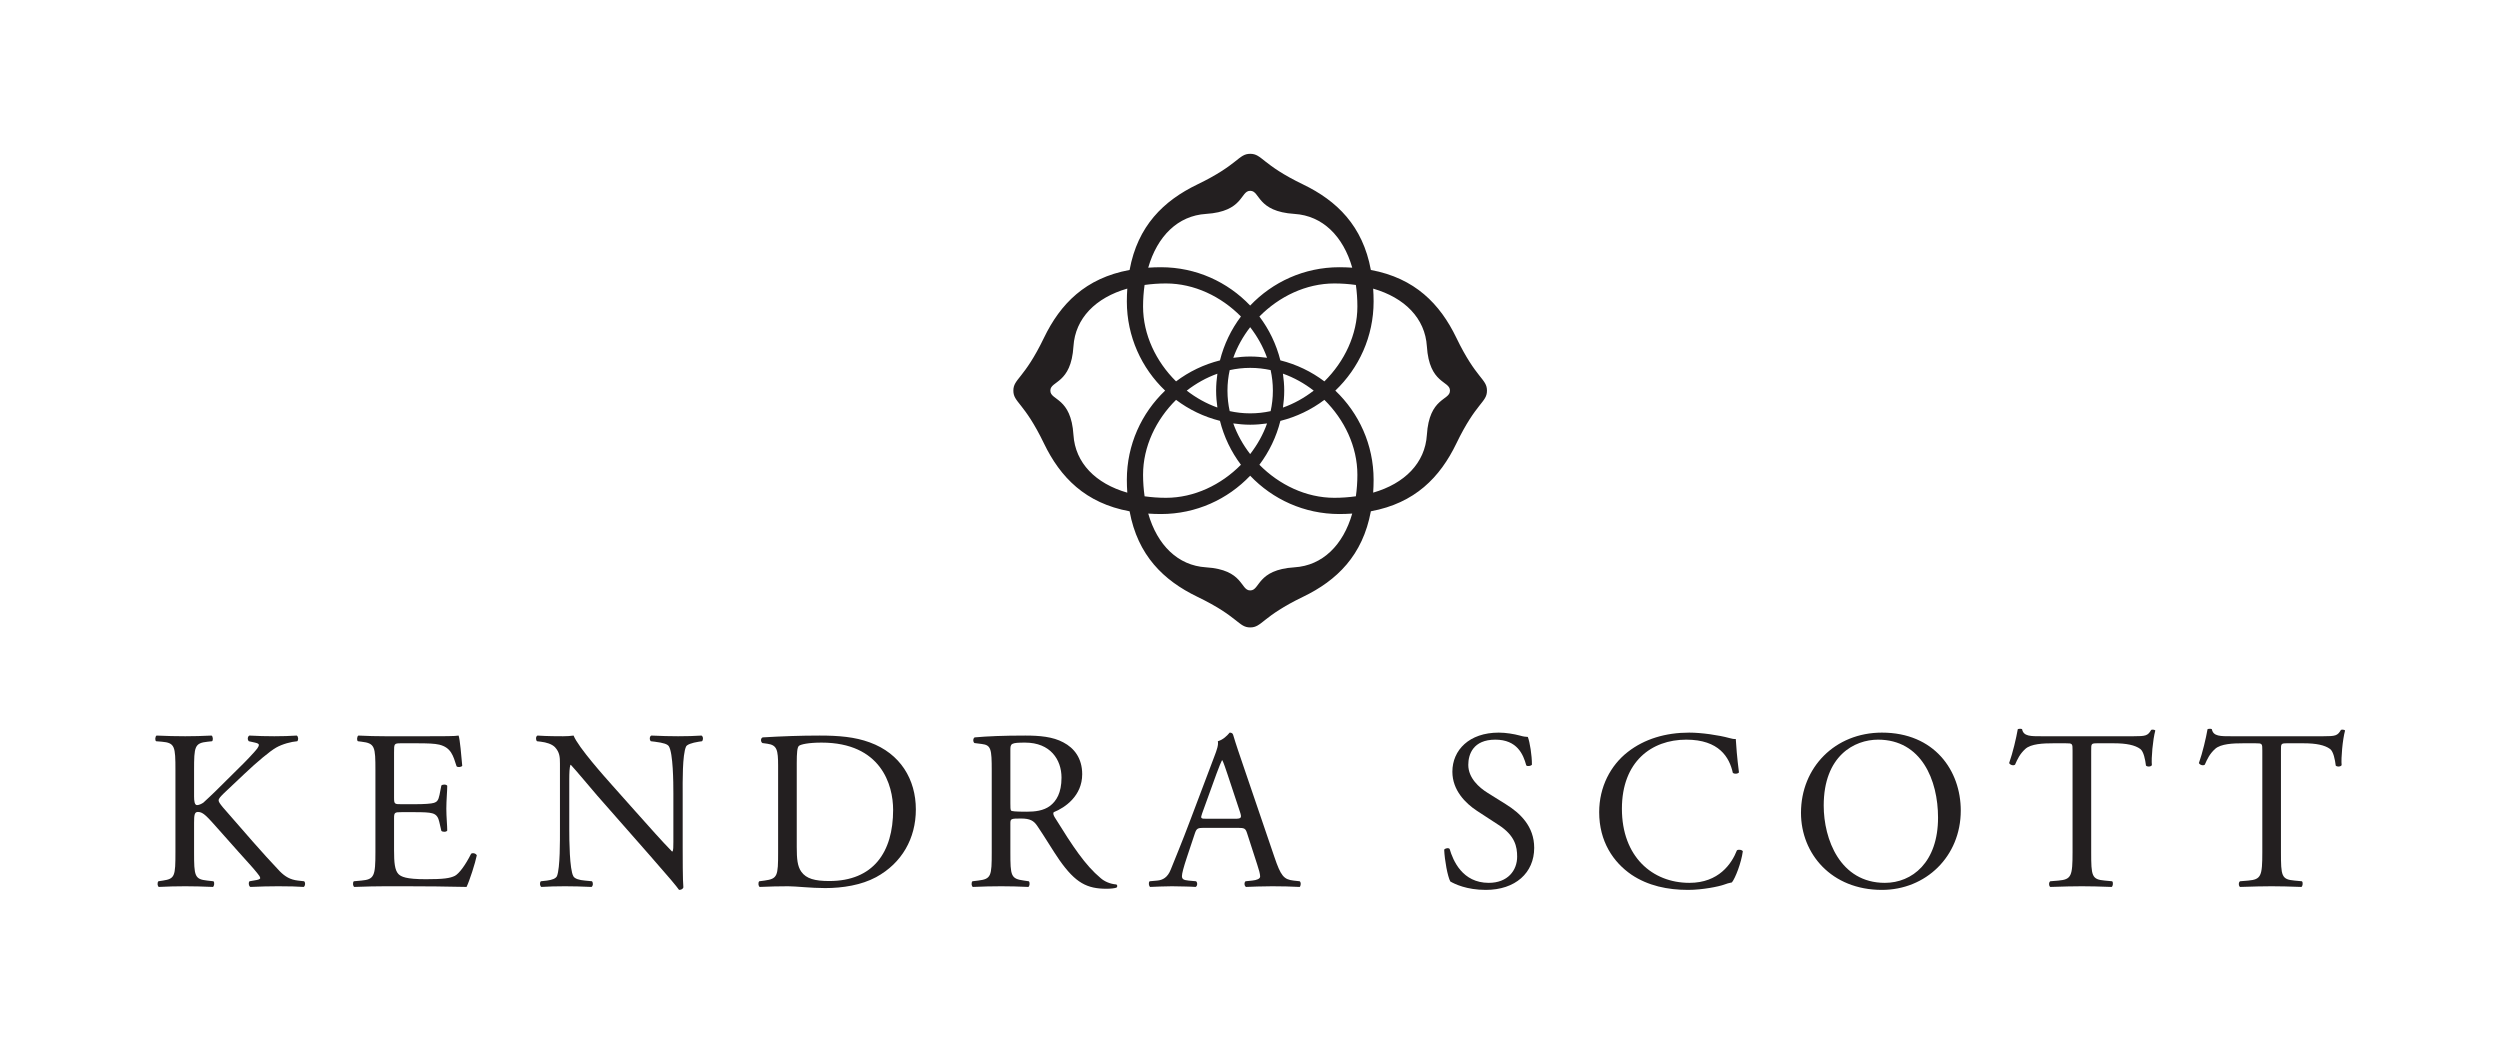 <svg width="399" height="167" viewBox="0 0 399 167" fill="none" xmlns="http://www.w3.org/2000/svg">
<path d="M27.999 122.945C27.999 119.137 27.927 118.557 25.823 118.375L24.916 118.302C24.698 118.158 24.77 117.504 24.988 117.396C26.766 117.469 27.927 117.504 29.559 117.504C30.974 117.504 32.207 117.469 33.767 117.396C33.984 117.504 34.057 118.158 33.839 118.302L33.151 118.375C31.046 118.592 30.974 119.137 30.974 122.945V127.118C30.974 127.807 31.046 128.496 31.446 128.496C31.772 128.496 32.207 128.278 32.461 128.097C32.969 127.662 33.912 126.719 34.311 126.356L38.229 122.474C38.918 121.822 40.696 119.971 41.059 119.463C41.24 119.21 41.312 119.028 41.312 118.883C41.312 118.738 41.167 118.629 40.696 118.52L39.716 118.302C39.462 118.048 39.499 117.577 39.789 117.396C41.059 117.469 42.51 117.504 43.779 117.504C45.049 117.504 46.282 117.469 47.37 117.396C47.625 117.577 47.661 118.085 47.443 118.302C46.5 118.375 45.085 118.738 44.07 119.318C43.054 119.899 41.022 121.603 38.991 123.526L35.726 126.61C35.218 127.118 34.892 127.445 34.892 127.734C34.892 127.989 35.109 128.278 35.581 128.859C39.027 132.813 41.821 136.078 44.65 139.053C45.52 139.923 46.319 140.395 47.552 140.54L48.531 140.649C48.786 140.831 48.713 141.447 48.459 141.555C47.516 141.483 46.101 141.447 44.396 141.447C42.909 141.447 41.639 141.483 39.97 141.555C39.716 141.483 39.608 140.866 39.825 140.649L40.66 140.504C41.167 140.431 41.53 140.322 41.53 140.141C41.53 139.923 41.276 139.633 41.022 139.307C40.333 138.436 39.39 137.456 38.011 135.897L35.109 132.632C33.041 130.31 32.461 129.585 31.59 129.585C31.046 129.585 30.974 130.056 30.974 131.326V136.006C30.974 139.814 31.046 140.322 33.078 140.54L34.057 140.649C34.275 140.794 34.202 141.447 33.984 141.555C32.207 141.483 30.974 141.447 29.559 141.447C28.072 141.447 26.838 141.483 25.351 141.555C25.133 141.447 25.061 140.903 25.279 140.649L26.004 140.54C27.927 140.25 27.999 139.814 27.999 136.006V122.945Z" fill="#231F20"/>
<path d="M59.917 122.945C59.917 119.173 59.844 118.629 57.704 118.375L57.123 118.302C56.906 118.158 56.978 117.504 57.196 117.396C58.756 117.469 59.989 117.504 61.477 117.504H68.296C70.618 117.504 72.758 117.504 73.194 117.396C73.411 118.013 73.629 120.624 73.774 122.221C73.629 122.438 73.049 122.511 72.867 122.293C72.323 120.588 71.997 119.318 70.111 118.846C69.349 118.665 68.188 118.629 66.591 118.629H63.979C62.891 118.629 62.891 118.702 62.891 120.08V127.335C62.891 128.351 63 128.351 64.088 128.351H66.192C67.716 128.351 68.841 128.278 69.276 128.133C69.712 127.989 69.965 127.77 70.147 126.864L70.437 125.377C70.618 125.158 71.235 125.158 71.38 125.412C71.38 126.283 71.235 127.698 71.235 129.077C71.235 130.383 71.38 131.761 71.38 132.559C71.235 132.813 70.618 132.813 70.437 132.596L70.111 131.18C69.965 130.528 69.712 129.984 68.986 129.802C68.478 129.657 67.607 129.621 66.192 129.621H64.088C63 129.621 62.891 129.657 62.891 130.6V135.715C62.891 137.638 63 138.871 63.58 139.488C64.016 139.923 64.778 140.322 67.97 140.322C70.763 140.322 71.815 140.177 72.613 139.778C73.266 139.415 74.246 138.145 75.189 136.259C75.443 136.078 75.951 136.187 76.096 136.513C75.842 137.783 74.935 140.576 74.463 141.555C71.199 141.483 67.97 141.447 64.741 141.447H61.477C59.917 141.447 58.683 141.483 56.543 141.555C56.326 141.447 56.253 140.866 56.47 140.649L57.668 140.54C59.736 140.359 59.917 139.814 59.917 136.006V122.945Z" fill="#231F20"/>
<path d="M108.957 135.28C108.957 136.368 108.957 140.685 109.066 141.629C108.994 141.846 108.776 142.027 108.377 142.027C107.941 141.41 106.889 140.141 103.734 136.55L95.317 126.973C94.338 125.848 91.871 122.873 91.109 122.075H91.037C90.892 122.511 90.855 123.345 90.855 124.434V132.342C90.855 134.046 90.892 138.763 91.508 139.851C91.726 140.25 92.452 140.467 93.359 140.54L94.483 140.649C94.701 140.939 94.665 141.375 94.41 141.555C92.778 141.483 91.508 141.447 90.166 141.447C88.643 141.447 87.663 141.483 86.394 141.555C86.139 141.375 86.103 140.866 86.321 140.649L87.3 140.54C88.135 140.431 88.715 140.213 88.897 139.814C89.405 138.509 89.368 134.083 89.368 132.342V121.857C89.368 120.842 89.332 120.08 88.57 119.246C88.062 118.738 87.192 118.484 86.321 118.375L85.704 118.302C85.487 118.085 85.487 117.541 85.777 117.396C87.3 117.504 89.223 117.504 89.876 117.504C90.456 117.504 91.073 117.469 91.544 117.396C92.27 119.246 96.551 124.034 97.748 125.377L101.267 129.331C103.77 132.124 105.547 134.155 107.252 135.897H107.325C107.47 135.715 107.47 135.134 107.47 134.373V126.61C107.47 124.905 107.433 120.189 106.745 119.101C106.527 118.774 105.946 118.557 104.495 118.375L103.879 118.302C103.624 118.085 103.661 117.504 103.951 117.396C105.62 117.469 106.853 117.504 108.232 117.504C109.792 117.504 110.735 117.469 111.968 117.396C112.258 117.577 112.258 118.085 112.041 118.302L111.533 118.375C110.372 118.557 109.646 118.846 109.501 119.137C108.885 120.443 108.957 124.941 108.957 126.61V135.28Z" fill="#231F20"/>
<path d="M124.187 122.221C124.187 119.681 124.006 118.919 122.482 118.702L121.684 118.592C121.394 118.412 121.357 117.831 121.72 117.686C124.804 117.504 127.742 117.396 130.826 117.396C133.873 117.396 136.448 117.614 138.806 118.484C143.703 120.261 146.17 124.397 146.17 129.186C146.17 133.792 143.957 137.747 139.822 139.996C137.464 141.265 134.489 141.737 131.696 141.737C129.374 141.737 127.053 141.447 125.783 141.447C124.26 141.447 122.954 141.483 121.249 141.555C121.031 141.447 120.958 140.866 121.176 140.649L122.01 140.54C124.114 140.25 124.187 139.814 124.187 136.006V122.221ZM127.161 135.171C127.161 137.094 127.271 138.254 127.887 139.125C128.685 140.25 130.064 140.612 132.349 140.612C139.386 140.612 142.543 136.006 142.543 129.258C142.543 125.267 140.62 118.52 131.116 118.52C128.975 118.52 127.815 118.811 127.524 119.028C127.234 119.246 127.161 120.153 127.161 121.785V135.171Z" fill="#231F20"/>
<path d="M158.281 122.982C158.281 119.535 158.172 118.919 156.684 118.738L155.523 118.592C155.27 118.412 155.27 117.831 155.56 117.686C157.591 117.504 160.094 117.396 163.649 117.396C165.898 117.396 168.039 117.577 169.708 118.484C171.449 119.39 172.719 121.024 172.719 123.563C172.719 127.009 169.998 128.895 168.184 129.621C168.003 129.838 168.184 130.201 168.365 130.491C171.268 135.171 173.19 138.073 175.657 140.141C176.273 140.685 177.18 141.084 178.16 141.156C178.341 141.23 178.378 141.519 178.196 141.664C177.87 141.774 177.289 141.846 176.6 141.846C173.517 141.846 171.666 140.939 169.091 137.275C168.148 135.932 166.66 133.43 165.536 131.798C164.992 131 164.411 130.636 162.96 130.636C161.328 130.636 161.255 130.673 161.255 131.434V136.006C161.255 139.814 161.328 140.25 163.432 140.54L164.193 140.649C164.411 140.831 164.339 141.447 164.121 141.555C162.488 141.483 161.255 141.447 159.804 141.447C158.281 141.447 156.975 141.483 155.27 141.555C155.052 141.447 154.979 140.903 155.197 140.649L156.104 140.54C158.208 140.286 158.281 139.814 158.281 136.006V122.982ZM161.255 128.169C161.255 128.822 161.255 129.222 161.364 129.366C161.473 129.476 162.017 129.548 163.867 129.548C165.173 129.548 166.552 129.403 167.603 128.605C168.583 127.844 169.417 126.574 169.417 124.107C169.417 121.241 167.64 118.52 163.613 118.52C161.364 118.52 161.255 118.665 161.255 119.681V128.169Z" fill="#231F20"/>
<path d="M199.049 133.031C198.795 132.232 198.65 132.124 197.562 132.124H192.084C191.177 132.124 190.96 132.232 190.706 132.995L189.436 136.804C188.892 138.436 188.638 139.416 188.638 139.815C188.638 140.25 188.82 140.467 189.69 140.541L190.887 140.649C191.141 140.831 191.141 141.411 190.814 141.556C189.871 141.484 188.747 141.484 187.042 141.447C185.845 141.447 184.539 141.519 183.56 141.556C183.342 141.411 183.269 140.831 183.487 140.649L184.684 140.541C185.554 140.467 186.353 140.068 186.86 138.763C187.514 137.094 188.529 134.736 190.053 130.673L193.753 120.879C194.26 119.572 194.479 118.883 194.369 118.302C195.24 118.049 195.857 117.396 196.256 116.925C196.473 116.925 196.727 116.997 196.8 117.251C197.271 118.846 197.852 120.515 198.396 122.112L203.366 136.695C204.418 139.815 204.889 140.359 206.449 140.541L207.429 140.649C207.683 140.831 207.61 141.411 207.429 141.556C205.942 141.484 204.672 141.447 203.04 141.447C201.299 141.447 199.92 141.519 198.867 141.556C198.578 141.411 198.541 140.831 198.795 140.649L199.847 140.541C200.609 140.467 201.117 140.25 201.117 139.887C201.117 139.488 200.935 138.835 200.645 137.964L199.049 133.031ZM191.867 129.802C191.576 130.637 191.613 130.673 192.628 130.673H197.09C198.142 130.673 198.214 130.528 197.889 129.548L195.929 123.635C195.639 122.765 195.312 121.785 195.095 121.35H195.023C194.913 121.532 194.551 122.402 194.152 123.49L191.867 129.802Z" fill="#231F20"/>
<path d="M237.132 142.028C234.084 142.028 232.161 141.085 231.472 140.686C231.036 139.887 230.565 137.311 230.492 135.607C230.674 135.353 231.218 135.28 231.363 135.498C231.907 137.348 233.395 140.903 237.603 140.903C240.65 140.903 242.137 138.908 242.137 136.732C242.137 135.135 241.81 133.357 239.163 131.653L235.716 129.403C233.902 128.206 231.799 126.138 231.799 123.164C231.799 119.718 234.483 116.925 239.199 116.925C240.323 116.925 241.63 117.142 242.573 117.396C243.044 117.541 243.552 117.614 243.843 117.614C244.169 118.484 244.496 120.515 244.496 122.039C244.35 122.257 243.77 122.366 243.588 122.148C243.117 120.407 242.137 118.049 238.655 118.049C235.1 118.049 234.338 120.407 234.338 122.076C234.338 124.179 236.079 125.703 237.422 126.537L240.323 128.351C242.609 129.767 244.858 131.87 244.858 135.317C244.858 139.307 241.847 142.028 237.132 142.028Z" fill="#231F20"/>
<path d="M259.8 120.008C262.448 117.94 265.821 116.925 269.594 116.925C271.554 116.925 274.31 117.324 276.015 117.795C276.451 117.903 276.705 117.977 277.03 117.94C277.067 118.774 277.249 121.06 277.539 123.273C277.357 123.526 276.813 123.563 276.559 123.346C276.015 120.879 274.383 118.049 269.122 118.049C263.572 118.049 258.856 121.568 258.856 129.077C258.856 136.695 263.681 140.903 269.631 140.903C274.31 140.903 276.378 137.855 277.212 135.715C277.466 135.534 278.01 135.607 278.155 135.861C277.901 137.747 276.958 140.142 276.414 140.831C275.979 140.903 275.543 141.048 275.144 141.193C274.346 141.484 271.734 142.028 269.413 142.028C266.148 142.028 263.028 141.375 260.38 139.597C257.478 137.602 255.229 134.3 255.229 129.621C255.229 125.594 257.043 122.148 259.8 120.008Z" fill="#231F20"/>
<path d="M287.437 129.73C287.437 122.475 292.878 116.925 300.351 116.925C308.731 116.925 312.939 122.982 312.939 129.367C312.939 136.695 307.352 142.028 300.351 142.028C292.297 142.028 287.437 136.26 287.437 129.73ZM309.311 130.491C309.311 124.506 306.663 118.049 299.734 118.049C295.962 118.049 291.064 120.624 291.064 128.569C291.064 133.938 293.676 140.903 300.823 140.903C305.176 140.903 309.311 137.638 309.311 130.491Z" fill="#231F20"/>
<path d="M333.754 136.006C333.754 139.815 333.827 140.359 335.931 140.541L337.092 140.649C337.309 140.794 337.237 141.447 337.019 141.556C334.951 141.484 333.719 141.447 332.267 141.447C330.817 141.447 329.547 141.484 327.225 141.556C327.008 141.447 326.935 140.831 327.225 140.649L328.531 140.541C330.598 140.359 330.78 139.815 330.78 136.006V119.791C330.78 118.666 330.78 118.629 329.692 118.629H327.697C326.137 118.629 324.142 118.702 323.234 119.536C322.364 120.335 322.001 121.133 321.602 122.039C321.312 122.258 320.804 122.076 320.659 121.785C321.239 120.153 321.784 117.831 322.037 116.381C322.146 116.308 322.618 116.271 322.727 116.381C322.944 117.541 324.142 117.504 325.81 117.504H340.502C342.461 117.504 342.787 117.432 343.331 116.489C343.513 116.416 343.912 116.453 343.984 116.598C343.585 118.085 343.331 121.024 343.44 122.112C343.295 122.402 342.679 122.402 342.497 122.184C342.388 121.278 342.135 119.936 341.59 119.536C340.756 118.92 339.377 118.629 337.383 118.629H334.807C333.719 118.629 333.754 118.666 333.754 119.863V136.006Z" fill="#231F20"/>
<path d="M364.04 136.006C364.04 139.815 364.113 140.359 366.216 140.541L367.377 140.649C367.595 140.794 367.523 141.447 367.304 141.556C365.236 141.484 364.004 141.447 362.552 141.447C361.102 141.447 359.832 141.484 357.51 141.556C357.293 141.447 357.22 140.831 357.51 140.649L358.817 140.541C360.883 140.359 361.065 139.815 361.065 136.006V119.791C361.065 118.666 361.065 118.629 359.977 118.629H357.982C356.422 118.629 354.427 118.702 353.519 119.536C352.649 120.335 352.286 121.133 351.887 122.039C351.597 122.258 351.089 122.076 350.944 121.785C351.525 120.153 352.069 117.831 352.323 116.381C352.431 116.308 352.903 116.271 353.012 116.381C353.229 117.541 354.427 117.504 356.095 117.504H370.787C372.747 117.504 373.073 117.432 373.617 116.489C373.798 116.416 374.197 116.453 374.269 116.598C373.87 118.085 373.617 121.024 373.725 122.112C373.58 122.402 372.964 122.402 372.782 122.184C372.674 121.278 372.42 119.936 371.876 119.536C371.041 118.92 369.663 118.629 367.668 118.629H365.092C364.004 118.629 364.04 118.666 364.04 119.863V136.006Z" fill="#231F20"/>
<path d="M232.431 53.904C229.829 48.507 225.828 44.391 218.79 43.087C217.491 36.047 213.374 32.044 207.975 29.439C201.367 26.251 201.436 24.549 199.537 24.549C197.636 24.549 197.707 26.251 191.097 29.439C185.7 32.044 181.582 36.045 180.283 43.086C173.233 44.383 169.229 48.503 166.623 53.904C163.435 60.516 161.733 60.445 161.733 62.344C161.733 64.245 163.435 64.174 166.623 70.785C169.229 76.186 173.233 80.307 180.283 81.604C181.584 88.643 185.7 92.642 191.097 95.246C197.707 98.434 197.636 100.137 199.537 100.137C201.436 100.137 201.367 98.434 207.975 95.246C213.374 92.642 217.489 88.641 218.79 81.6C225.828 80.299 229.829 76.182 232.431 70.785C235.618 64.174 237.321 64.245 237.321 62.344C237.321 60.445 235.618 60.516 232.431 53.904ZM192.471 34.141C198.487 33.764 197.95 30.457 199.511 30.457H199.561C201.122 30.457 200.587 33.764 206.603 34.141C211.082 34.423 214.371 37.688 215.818 42.721C215.151 42.678 214.468 42.65 213.755 42.65C208.151 42.65 203.108 45.005 199.527 48.767C195.946 45.005 190.902 42.65 185.301 42.65C184.594 42.65 183.917 42.676 183.256 42.721C184.705 37.688 187.992 34.423 192.471 34.141ZM216.638 48.916C216.638 53.416 214.567 57.711 211.372 60.868C209.307 59.312 206.929 58.158 204.346 57.512C203.699 54.938 202.55 52.571 201 50.514C204.157 47.315 208.455 45.24 212.956 45.24C214.16 45.24 215.305 45.327 216.399 45.481C216.551 46.574 216.638 47.717 216.638 48.916ZM216.638 75.769C216.638 76.971 216.551 78.116 216.397 79.208C215.305 79.362 214.16 79.45 212.956 79.45C208.455 79.45 204.157 77.374 201 74.176C202.55 72.117 203.701 69.748 204.348 67.174C206.931 66.527 209.307 65.374 211.372 63.817C214.567 66.973 216.638 71.269 216.638 75.769ZM182.433 75.769C182.433 71.269 184.506 66.973 187.7 63.817C189.761 65.37 192.13 66.521 194.706 67.167C195.352 69.745 196.501 72.115 198.053 74.176C194.896 77.374 190.6 79.45 186.097 79.45C184.902 79.45 183.763 79.362 182.677 79.21C182.523 78.118 182.433 76.973 182.433 75.769ZM182.433 48.916C182.433 47.715 182.523 46.569 182.675 45.479C183.763 45.327 184.902 45.24 186.097 45.24C190.6 45.24 194.896 47.315 198.053 50.514C196.503 52.573 195.352 54.942 194.706 57.518C192.13 58.165 189.761 59.316 187.7 60.868C184.506 57.711 182.433 53.416 182.433 48.916ZM203.15 62.293V62.396C203.15 63.487 203.024 64.565 202.793 65.619C201.746 65.846 200.674 65.97 199.588 65.97H199.486C198.394 65.97 197.314 65.846 196.258 65.615C196.029 64.563 195.905 63.485 195.905 62.396V62.293C195.905 61.203 196.029 60.124 196.26 59.071C197.314 58.84 198.394 58.714 199.486 58.714H199.588C200.672 58.714 201.746 58.84 202.793 59.066C203.024 60.122 203.15 61.201 203.15 62.293ZM199.567 56.902H199.506C198.597 56.902 197.709 56.985 196.832 57.105C197.456 55.351 198.378 53.704 199.527 52.218C200.674 53.702 201.598 55.349 202.222 57.102C201.351 56.985 200.469 56.902 199.567 56.902ZM194.294 59.642C194.175 60.518 194.092 61.405 194.092 62.313V62.376C194.092 63.282 194.175 64.168 194.294 65.041C192.539 64.417 190.89 63.493 189.404 62.342C190.89 61.193 192.539 60.268 194.294 59.642ZM196.829 67.579C197.707 67.698 198.595 67.784 199.506 67.784H199.567C200.471 67.784 201.353 67.7 202.222 67.583C201.6 69.338 200.676 70.986 199.527 72.471C198.378 70.984 197.454 69.336 196.829 67.579ZM204.759 65.049C204.879 64.174 204.962 63.286 204.962 62.376V62.313C204.962 61.403 204.877 60.514 204.757 59.634C206.52 60.26 208.178 61.188 209.667 62.342C208.178 63.497 206.522 64.425 204.759 65.049ZM171.324 69.411C170.947 63.396 167.64 63.931 167.64 62.37V62.319C167.64 60.759 170.947 61.294 171.324 55.276C171.606 50.793 174.877 47.504 179.916 46.059C179.872 46.724 179.844 47.407 179.844 48.118C179.844 53.72 182.196 58.76 185.953 62.342C182.196 65.923 179.844 70.966 179.844 76.565C179.844 77.281 179.872 77.966 179.916 78.631C174.877 77.186 171.606 73.896 171.324 69.411ZM206.603 90.544C200.587 90.921 201.122 94.229 199.561 94.229H199.511C197.95 94.229 198.487 90.921 192.471 90.544C187.992 90.262 184.705 86.999 183.258 81.969C183.917 82.013 184.594 82.04 185.301 82.04C190.902 82.04 195.946 79.685 199.527 75.923C203.108 79.685 208.151 82.04 213.755 82.04C214.468 82.04 215.151 82.011 215.816 81.967C214.369 86.999 211.082 90.262 206.603 90.544ZM231.413 62.37C231.413 63.931 228.106 63.396 227.729 69.411C227.448 73.89 224.185 77.177 219.157 78.625C219.202 77.96 219.228 77.279 219.228 76.565C219.228 70.966 216.875 65.923 213.118 62.342C216.875 58.76 219.228 53.72 219.228 48.118C219.228 47.409 219.202 46.728 219.157 46.065C224.185 47.512 227.448 50.799 227.729 55.276C228.106 61.294 231.413 60.759 231.413 62.319V62.37Z" fill="#231F20"/>
</svg>
